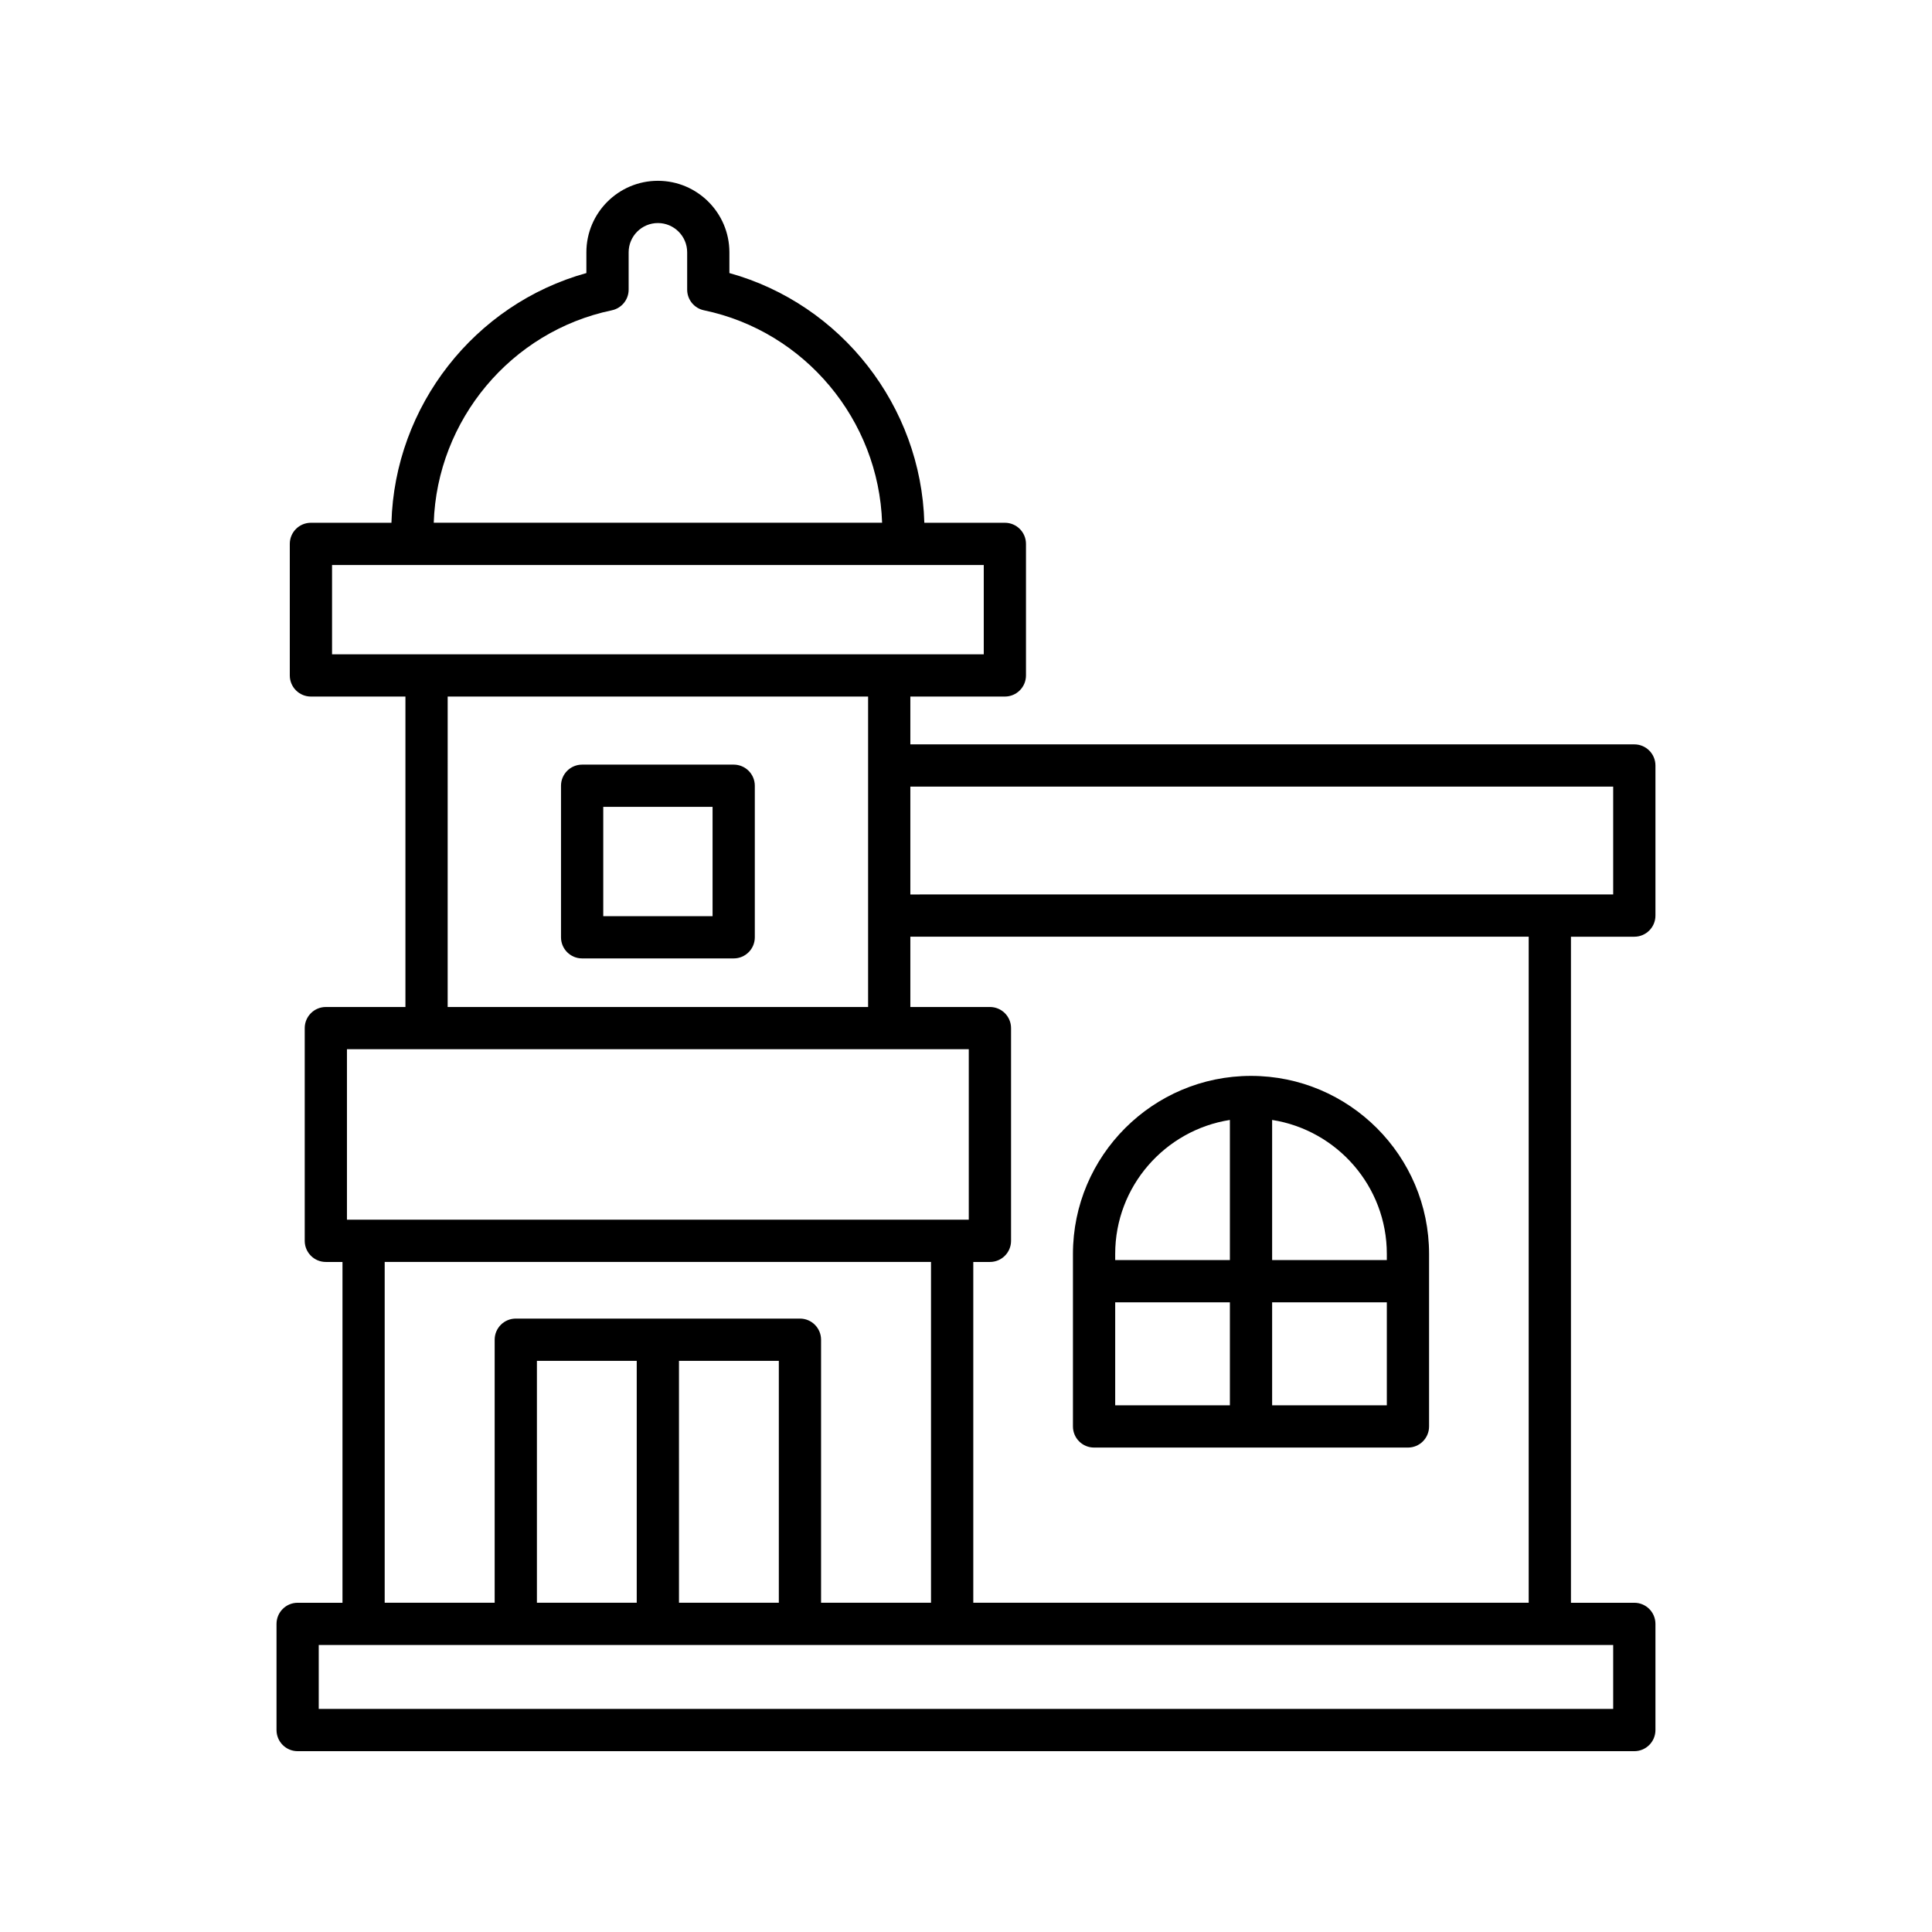 <?xml version="1.0" encoding="UTF-8"?>
<!-- Uploaded to: ICON Repo, www.svgrepo.com, Generator: ICON Repo Mixer Tools -->
<svg fill="#000000" width="800px" height="800px" version="1.1" viewBox="144 144 512 512" xmlns="http://www.w3.org/2000/svg">
 <g>
  <path d="m298.27 397.99h40.164c3.094 0 5.598-2.504 5.598-5.598v-40.16c0-3.094-2.504-5.598-5.598-5.598h-40.164c-3.094 0-5.598 2.504-5.598 5.598v40.16c0 3.094 2.504 5.598 5.598 5.598zm5.598-40.16h28.969v28.961h-28.969z"/>
  <path d="m222.88 568.75c-3.094 0-5.598 2.504-5.598 5.598v28.133c0 3.094 2.504 5.598 5.598 5.598h354.23c3.094 0 5.598-2.504 5.598-5.598v-28.133c0-3.094-2.504-5.598-5.598-5.598h-16.793v-176.51h16.793c3.094 0 5.598-2.504 5.598-5.598v-39.777c0-3.094-2.504-5.598-5.598-5.598h-191.86v-12.672h25.047c3.094 0 5.598-2.504 5.598-5.598v-34.859c0-3.094-2.504-5.598-5.598-5.598h-21.34c-0.855-30.953-22.035-57.945-51.66-66.176v-5.5c0-10.445-8.5-18.949-18.953-18.949-10.445 0-18.949 8.5-18.949 18.949v5.5c-29.625 8.23-50.805 35.219-51.66 66.176h-21.34c-3.094 0-5.598 2.504-5.598 5.598v34.859c0 3.094 2.504 5.598 5.598 5.598h25.047v82.27h-21.09c-3.094 0-5.598 2.504-5.598 5.598v56.371c0 3.094 2.504 5.598 5.598 5.598h4.406v90.316zm348.63-216.29v28.578l-186.26 0.004v-28.578zm-165.17 58.402h-21.09v-18.625h163.87v176.51h-147.19v-90.316h4.41c3.094 0 5.598-2.504 5.598-5.598v-56.371c0-3.094-2.5-5.598-5.598-5.598zm-100.2-184.63c2.598-0.543 4.457-2.828 4.457-5.477v-9.895c0-4.273 3.477-7.75 7.75-7.75 4.273 0 7.758 3.477 7.758 7.75v9.895c0 2.652 1.859 4.938 4.457 5.477 26.766 5.586 46.309 29.09 47.203 56.301h-118.82c0.891-27.207 20.434-50.715 47.199-56.301zm-74.145 91.164v-23.664h172.71v23.664zm142.06 11.195v82.27h-111.42l0.004-82.27zm-138.11 93.465h164.79v45.176h-164.79zm120.05 71.383h-75.305c-3.094 0-5.598 2.504-5.598 5.598v69.707h-29.145v-90.316h144.78v90.316h-29.137v-69.707c0-3.094-2.504-5.598-5.598-5.598zm-5.598 11.195v64.109h-26.457l-0.004-64.109zm-37.656 0v64.109h-26.453v-64.109zm258.77 75.305v16.938h-343.04v-16.938z"/>
  <path d="m433.94 527.62h83.18c3.094 0 5.598-2.504 5.598-5.598v-45.711c0-26.02-21.168-47.188-47.188-47.188s-47.188 21.168-47.188 47.188v45.711c0 3.094 2.504 5.598 5.598 5.598zm47.188-86.824c17.188 2.703 30.395 17.578 30.395 35.512v1.625h-30.395zm0 48.332h30.395v27.297h-30.395zm-41.59-12.82c0-17.934 13.207-32.809 30.395-35.512v37.137h-30.395zm0 12.82h30.395v27.297h-30.395z"/>
 </g>
</svg>